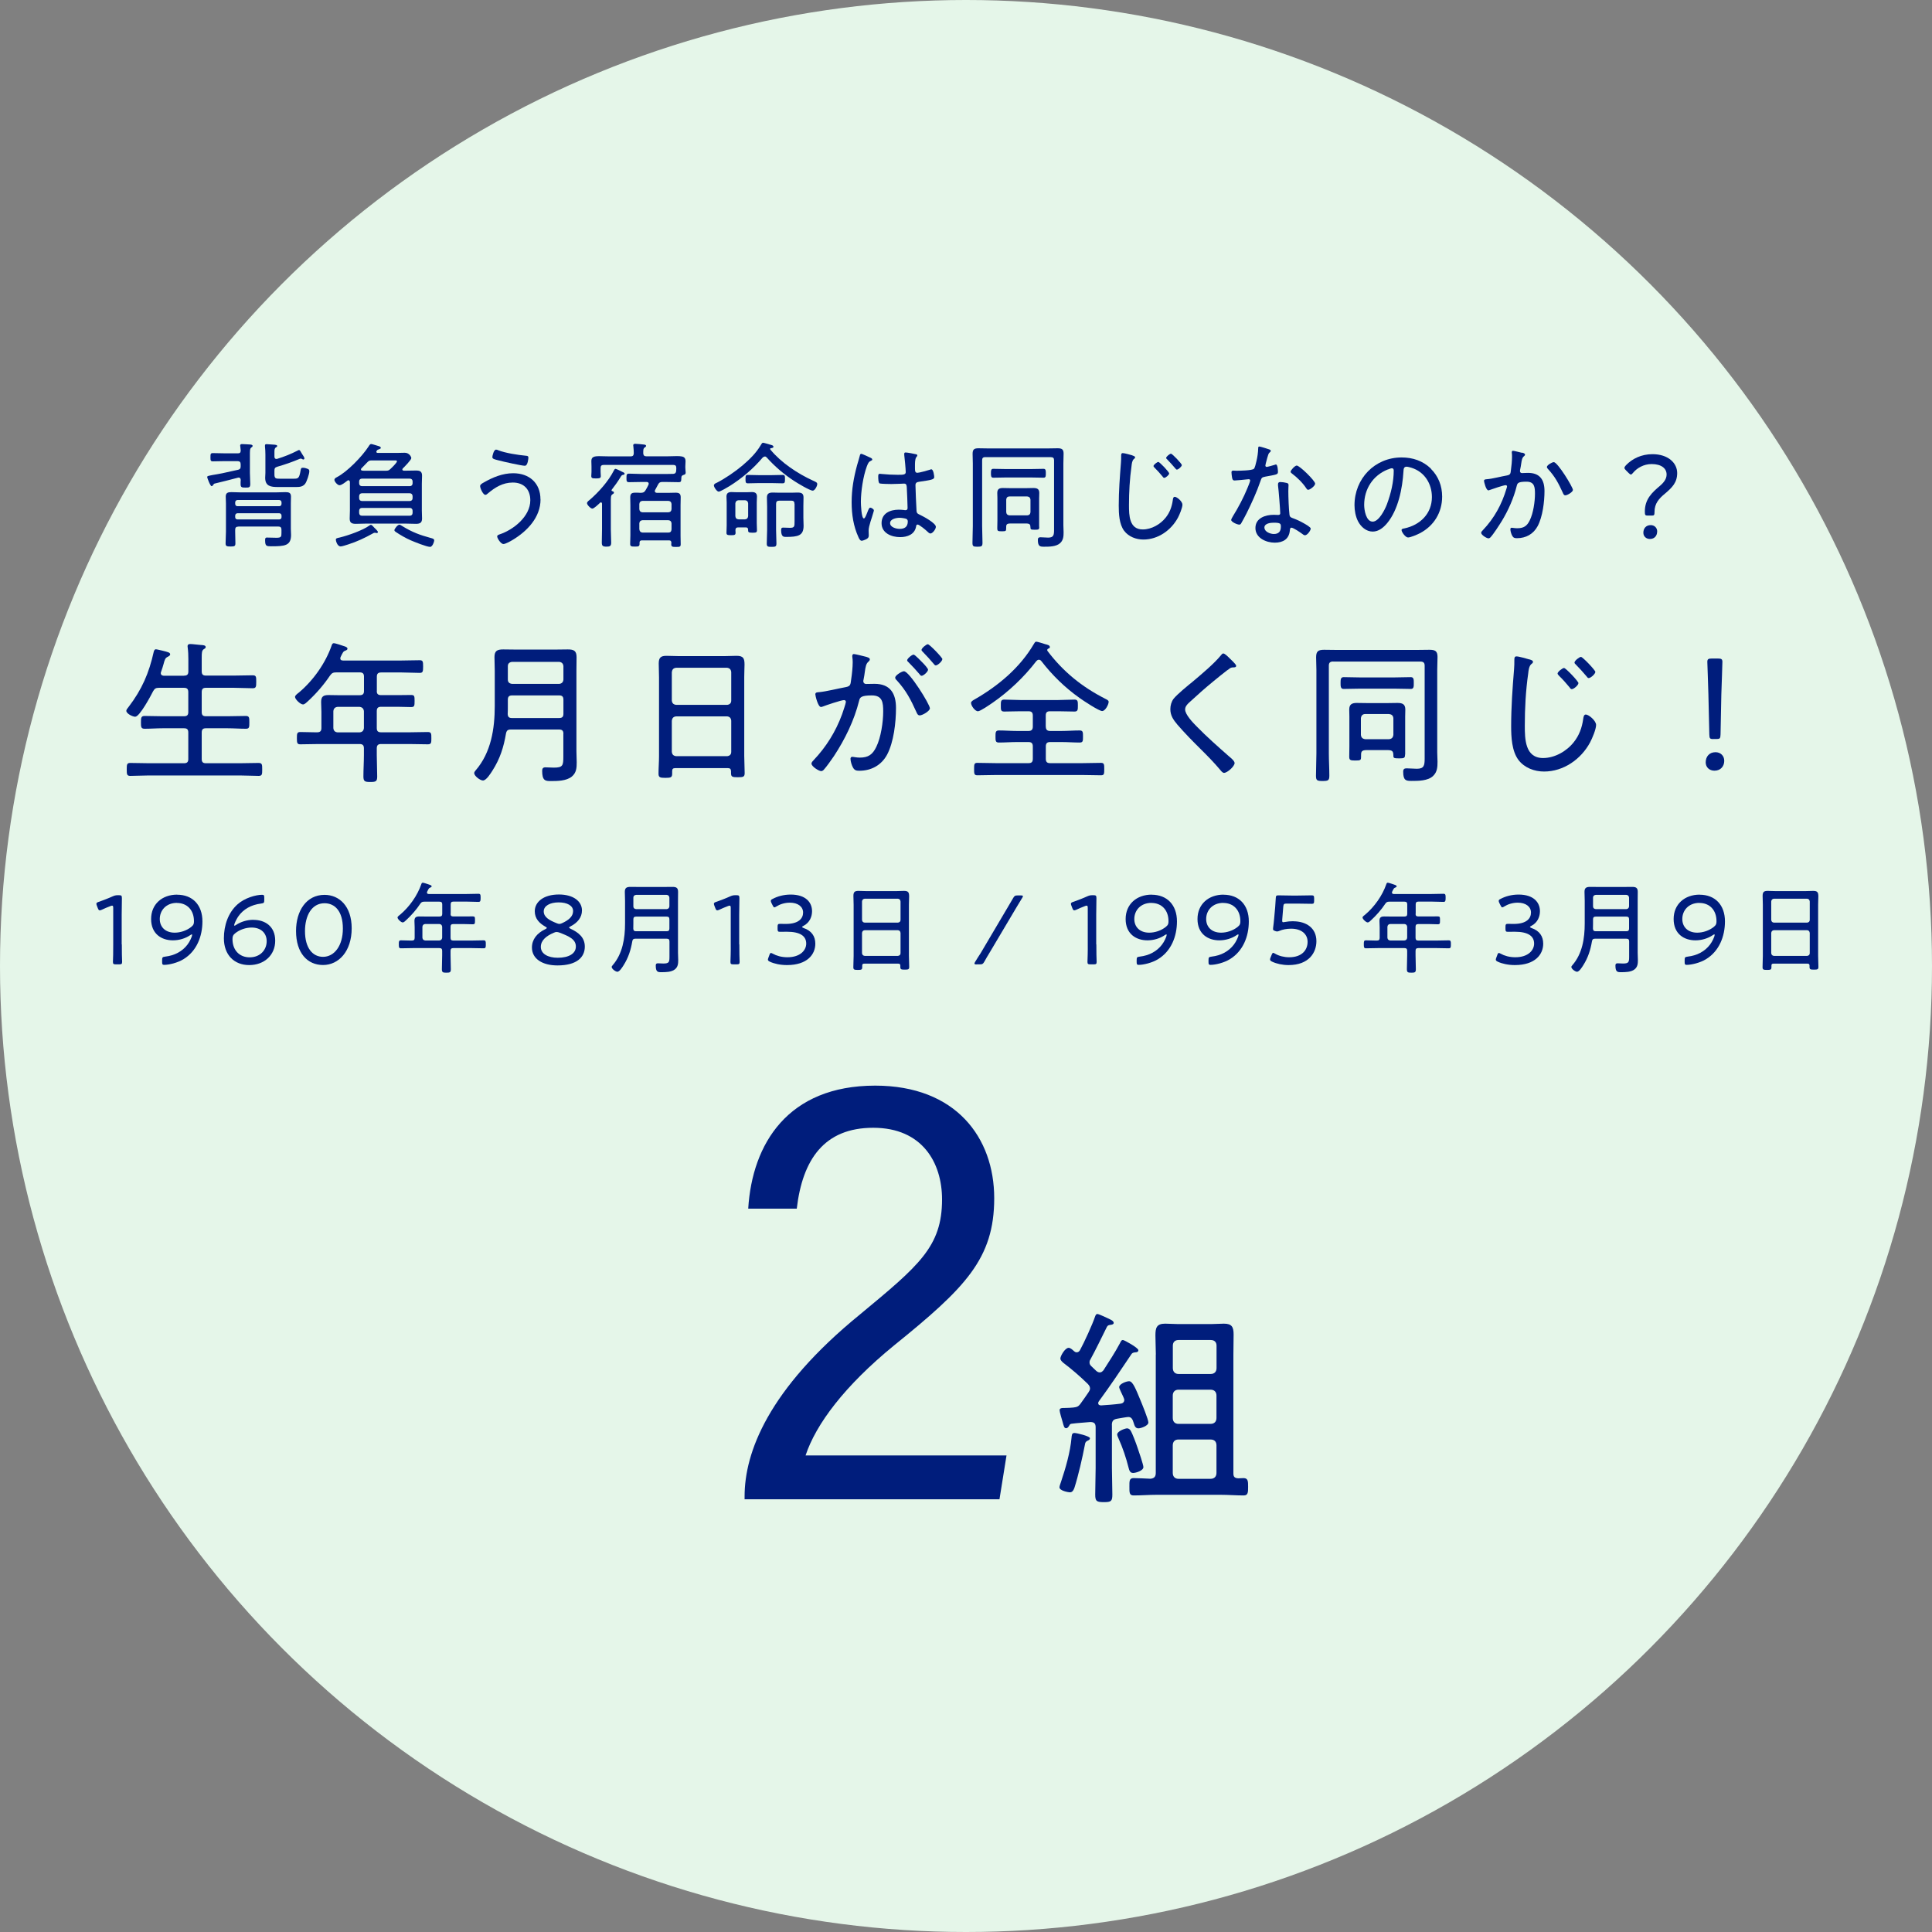 <?xml version="1.0" encoding="UTF-8"?>
<svg id="_レイヤー_1" data-name="レイヤー 1" xmlns="http://www.w3.org/2000/svg" viewBox="0 0 271.82 271.82">
  <rect x="0" y="0" width="271.82" height="271.82" fill="#808080" stroke="none"/>
  <defs>
    <style>
      .cls-1 {
        fill: #001d7c;
      }

      .cls-2 {
        fill: #e5f6e9;
      }
    </style>
  </defs>
  <circle class="cls-2" cx="135.91" cy="135.91" r="135.91"/>
  <g>
    <path class="cls-1" d="m29.99,68.19c-.05.1-.08.21-.21.21-.21,0-.63-1.18-.63-1.28,0-.16.15-.16.76-.29.26-.05,1-.16,1.34-.24.76-.16,1.51-.34,2.27-.5.26-.08.34-.19.34-.47v-.29c0-.31-.13-.45-.45-.45h-1.81c-.55,0-1.1.03-1.65.03-.32,0-.34-.13-.34-.58s.02-.58.34-.58c.55,0,1.1.03,1.65.03h1.88c.26,0,.36-.08.39-.37-.02-.19-.03-.37-.06-.57,0-.05-.02-.1-.02-.15,0-.18.13-.21.28-.21.21,0,.91.05,1.13.06.13.02.34.03.34.2,0,.11-.08.15-.19.23-.21.16-.19.44-.19,1.3v2.25c0,.52.05,1.04.05,1.56s-.16.52-.68.52-.68-.03-.68-.5c0-.2,0-.39.02-.57-.02-.19-.08-.34-.29-.34-.05,0-.08.02-.11.02-1.1.29-2.2.57-3.29.83-.1.03-.13.1-.16.18Zm3.55,5.9c-.32,0-.45.13-.45.45v.28c0,.54.03,1.09.03,1.62,0,.39-.11.45-.68.45s-.7-.06-.7-.45c0-.54.05-1.09.05-1.62v-3.99c0-.32-.03-.63-.03-.96,0-.55.32-.63.81-.63.37,0,.76.03,1.13.03h5.28c.39,0,.78-.03,1.17-.03.49,0,.79.08.79.63,0,.31-.02.62-.02.92v3.61c0,.28.03.57.03.86,0,1.54-.92,1.6-2.82,1.6-.63,0-.83-.03-.83-.84,0-.24.02-.39.24-.39.28,0,.92.03,1.36.03.67,0,.7-.16.7-.68v-.45c0-.32-.13-.45-.44-.45h-5.64Zm5.75-2.87c.19,0,.32-.14.32-.34v-.19c0-.19-.13-.34-.32-.34h-5.88c-.19,0-.32.15-.32.34v.19c0,.2.13.34.32.34h5.88Zm-5.88.99c-.19,0-.32.15-.32.34v.21c0,.19.13.32.32.32h5.88c.19,0,.32-.13.32-.32v-.21c0-.2-.13-.34-.32-.34h-5.88Zm8.65-8.9c.13,0,.23.19.37.44l.16.26c.08.11.24.34.24.49,0,.08-.08.15-.15.15s-.11-.03-.16-.06c-.07-.03-.13-.07-.21-.07-.05,0-.08.02-.13.03-1.12.47-2.01.78-3.18,1.12-.31.1-.39.23-.39.55v.55c0,.57.24.58.75.58h1.96c.62,0,.78-.03.97-1.15.05-.28.07-.39.32-.39.23,0,.49.07.7.16.16.08.21.15.21.34,0,.37-.36,1.47-.6,1.77-.36.44-.84.44-1.38.44h-2.43c-1,0-1.8-.1-1.8-1.31,0-.21.03-.44.03-.67v-2.59c0-.36-.02-.78-.06-1.12v-.16c0-.15.1-.18.23-.18.19,0,.94.07,1.17.08.11.02.32.03.32.18,0,.1-.1.15-.18.2-.19.11-.21.34-.21.65v.63c0,.18.06.34.28.34.05,0,.1,0,.13-.02,1-.31,1.88-.66,2.8-1.13.07-.03.16-.1.23-.1Z"/>
    <path class="cls-1" d="m56.61,66.06c0,.15.18.16.21.16h.39c.44,0,.88-.02,1.31-.02.55,0,.86.11.86.73,0,.37-.03.75-.03,1.12v3.78c0,.37.03.74.03,1.12,0,.6-.29.75-.86.75-.44,0-.88-.03-1.31-.03h-5.85c-.42,0-.86.03-1.3.03-.55,0-.86-.13-.86-.73,0-.39.03-.76.03-1.13v-4.04s-.03-.23-.21-.23c-.07,0-.11.03-.16.07-.26.19-.78.63-1.1.63-.26,0-.71-.5-.71-.76,0-.16.15-.28.34-.37,1.47-.76,3.56-2.92,4.47-4.33.11-.18.21-.34.36-.34s.84.24,1.04.29c.11.03.32.1.32.26,0,.1-.16.15-.24.18-.21.08-.23.06-.36.26-.03.05-.03.06-.03.11,0,.11.1.15.19.15h2.87c.31,0,.63-.02.94-.02.65,0,.92.6.92.75,0,.26-.97,1.23-1.2,1.46-.05.05-.06.1-.06.16Zm-3.63,8.93s-.1,0-.13-.02c-.05,0-.08-.02-.11-.02-.1,0-.2.05-.28.1-1.1.62-2.27,1.17-3.48,1.55-.23.07-.84.28-1.05.28-.5,0-.68-.83-.68-.94,0-.21.15-.23.57-.32,1.17-.29,3.22-1,4.18-1.7.05-.03.11-.08.18-.08.15,0,.32.24.47.39.11.1.52.49.52.62,0,.1-.08.15-.18.15Zm5.07-7.26c0-.24-.16-.39-.39-.39h-6.74c-.23,0-.39.15-.39.39v.28c0,.23.16.39.39.39h6.74c.23,0,.39-.16.39-.39v-.28Zm-7.13,1.67c-.23,0-.39.16-.39.41v.29c0,.23.16.39.39.39h6.74c.23,0,.39-.16.39-.39v-.29c0-.24-.16-.41-.39-.41h-6.74Zm0,2.06c-.23,0-.39.16-.39.39v.32c0,.24.16.39.39.39h6.74c.23,0,.39-.15.39-.39v-.32c0-.23-.16-.39-.39-.39h-6.74Zm-.13-5.41c0,.11.08.16.18.16.13.02.26.02.39.02h2.92c.29,0,.42-.03.63-.23.18-.16.94-.89.94-1.09,0-.13-.13-.13-.21-.13h-3.34c-.31,0-.39.03-.62.26-.28.29-.55.58-.83.86-.05.05-.07.1-.07.15Zm9.71,10.89c-.47,0-2.2-.7-2.71-.92-.73-.32-1.44-.73-2.11-1.18-.1-.07-.19-.13-.19-.26,0-.15.44-.76.71-.76.1,0,.28.13.37.18,1.43.88,2.46,1.26,4.07,1.7.19.05.45.1.45.34,0,.18-.24.91-.6.91Z"/>
    <path class="cls-1" d="m76.05,70.27c0,2.51-1.88,4.47-3.92,5.69-.26.16-1,.58-1.3.58-.37,0-.88-.81-.88-1.07,0-.16.19-.23.32-.28,1.98-.65,4.34-2.54,4.34-4.8,0-1.54-.92-2.5-2.46-2.5-1.41,0-2.51.68-3.53,1.55-.08.08-.21.18-.34.18-.31,0-.73-.92-.73-1.23,0-.24.31-.39.5-.5,1.26-.73,2.67-1.31,4.15-1.31,2.27,0,3.84,1.38,3.84,3.68Zm-6-6.94c1.07.42,2.8.68,3.95.79.23.02.34.05.34.26,0,.1-.07,1.15-.5,1.15s-3.13-.6-3.66-.75c-.6-.15-.91-.21-.91-.47,0-.15.19-1.05.52-1.05.08,0,.18.03.26.06Z"/>
    <path class="cls-1" d="m86.04,68.98c0,.08.06.11.13.13.1.03.21.08.21.19,0,.13-.11.18-.23.26-.23.15-.21.41-.21,1.46v3.44c0,.63.05,1.25.05,1.88,0,.49-.18.57-.66.57-.52,0-.66-.11-.66-.57,0-.63.03-1.26.03-1.88v-3.57c0-.1-.03-.21-.16-.21-.05,0-.1.03-.13.07-.19.18-.84.81-1.07.81-.24,0-.75-.53-.75-.76,0-.18.21-.34.34-.44,1.26-1.07,2.69-2.67,3.44-4.17.05-.08.11-.23.23-.23.1,0,.86.37,1,.45.1.03.28.13.28.24,0,.1-.11.15-.21.16-.16.03-.21.05-.37.32-.37.62-.78,1.18-1.22,1.75-.02.02-.03.05-.03.08Zm9.09-2.72c0-.08.02-.24.02-.31v-.1c0-.31-.11-.44-.44-.44h-9.76c-.32,0-.45.13-.45.44v.54c0,.16.03.42.03.6,0,.31-.23.32-.68.32-.49,0-.66-.02-.66-.34,0-.19.03-.39.03-.58v-.75c0-.29-.02-.58-.02-.78,0-.58.39-.68,1.13-.68.39,0,.88.03,1.44.03h2.96c.29,0,.42-.11.44-.44,0-.32-.03-.65-.06-.96,0-.05-.02-.11-.02-.16,0-.18.15-.21.29-.21.23,0,1.02.08,1.26.11.11.02.26.05.26.18,0,.11-.08.15-.21.24-.19.13-.19.32-.19.83.03.29.16.4.45.4h2.93c.5,0,.96-.03,1.34-.03.55,0,.96.05,1.1.26.1.11.13.29.13.5s-.03.44-.03.7v.16c0,.28.05.55.05.68,0,.16-.05.28-.21.32-.28.08-.4.16-.4.45-.02.42,0,.6-.36.6-.62,0-1.23-.03-1.85-.03h-.45c-.34,0-.47.08-.63.39-.13.24-.26.5-.41.76-.02.05-.03.08-.03.15,0,.16.13.21.28.23h1.69c.32,0,.65-.02.97-.02.49,0,.7.15.7.65,0,.37-.02.75-.02,1.1v4.31c0,.39.02.79.02,1.18s-.15.39-.66.39c-.45,0-.67,0-.67-.37,0-.08.02-.16.02-.24-.02-.21-.11-.31-.32-.31h-3.84c-.21,0-.32.1-.32.31v.19c0,.37-.21.37-.66.37-.5,0-.66-.02-.66-.39,0-.41.03-.79.03-1.18v-4.26c0-.36-.02-.71-.02-1.09,0-.49.18-.66.67-.66.28,0,.55,0,.81.02.34-.02.49-.06.67-.36.16-.26.29-.52.42-.78.02-.05.03-.1.03-.15,0-.18-.15-.23-.29-.24h-.65c-.6,0-1.22.03-1.83.03-.36,0-.36-.18-.36-.58,0-.44,0-.62.36-.62.62,0,1.23.05,1.83.05h3.35c.36,0,.71-.02,1.05-.02.29-.03.37-.16.41-.44Zm-1.1,5.82c.29-.03.42-.16.45-.44v-.73c-.03-.28-.16-.41-.44-.44h-3.65c-.28.03-.41.16-.44.44v.73c.03.28.16.41.44.44h3.63Zm-4.07,2.41c.03.28.16.41.44.44h3.63c.29,0,.42-.14.45-.44v-.86c-.03-.28-.16-.41-.44-.44h-3.65c-.28.03-.41.16-.44.44v.86Z"/>
    <path class="cls-1" d="m107.57,64.25c-.11,0-.21.06-.28.14-1.33,1.57-2.92,2.92-4.65,4-.29.18-1.31.78-1.52.78-.26,0-.68-.63-.68-.88,0-.2.26-.31.41-.37,1.18-.6,2.59-1.57,3.61-2.43.99-.84,1.9-1.73,2.56-2.84.13-.21.19-.36.34-.36.1,0,.79.21.96.26.23.06.5.11.5.32,0,.11-.13.16-.37.19-.05,0-.1.05-.1.11,0,.03.03.06.05.1,1.51,1.83,3.82,3.36,5.96,4.34.41.19.62.26.62.5,0,.28-.34.92-.63.92-.41,0-2.14-1.05-2.54-1.31-1.46-.94-2.79-2.07-3.95-3.37-.08-.08-.16-.13-.28-.13Zm-2.64,9.95h-1.07c-.26,0-.37.1-.39.37,0,.13.02.24.02.37,0,.31-.11.36-.63.36s-.65-.05-.65-.34c0-.34.03-.68.03-1.04v-3.22c0-.28-.03-.57-.03-.84,0-.47.26-.63.7-.63.21,0,.41.02.62.02h1.65c.21,0,.41-.02.62-.02.42,0,.7.15.7.62,0,.29-.03.58-.03.86v2.88c0,.28.03.78.03,1.02,0,.28-.11.34-.6.34-.63,0-.65-.08-.65-.44,0-.21-.1-.31-.31-.31Zm-.11-1.13c.28-.03.41-.18.44-.45v-1.8c-.03-.28-.16-.41-.44-.44h-.91c-.28.03-.41.16-.45.44v1.8c.03.29.16.42.45.45h.91Zm1.86-5.1c-.49,0-.99.03-1.47.03-.34,0-.32-.24-.32-.58,0-.37-.02-.6.32-.6.49,0,.99.03,1.47.03h1.96c.49,0,.97-.03,1.46-.03.36,0,.34.21.34.6,0,.34.02.58-.32.58-.5,0-.99-.03-1.47-.03h-1.96Zm5.1,2.92c0-.31-.13-.45-.44-.45h-1.7c-.32,0-.45.15-.45.45v3.65c0,.65.05,1.28.05,1.91,0,.45-.13.49-.68.49-.52,0-.68-.03-.68-.45,0-.65.05-1.3.05-1.94v-3.27c0-.44-.03-.86-.03-1.28,0-.58.32-.7.84-.7.29,0,.57.02.86.02h1.77c.28,0,.57-.02.84-.02.52,0,.84.1.84.68,0,.41-.02.81-.02,1.2v1.69c0,.37.03.73.03,1.1,0,1.39-.76,1.57-2.48,1.57-.28,0-.68.03-.68-.94,0-.26.05-.37.28-.37s.62.03.96.03c.65,0,.65-.19.65-.92v-2.43Z"/>
    <path class="cls-1" d="m122.44,64.38c.1.05.28.13.28.26,0,.1-.05.13-.13.16-.34.16-.42.26-.63.81-.52,1.39-.84,3.53-.84,5.01,0,.32.07,2.32.42,2.32.13,0,.24-.24.44-.73.08-.19.26-.79.45-.79.16,0,.52.21.52.39,0,.08-.06.24-.08.31-.18.7-.66,1.86-.66,2.54,0,.23.02.45.02.67,0,.36-.21.47-.5.6-.13.05-.36.15-.5.15-.23,0-.37-.32-.45-.5-.71-1.54-.96-3.22-.96-4.91,0-1.83.29-3.45.76-5.2.13-.46.28-.91.39-1.36.02-.11.07-.26.2-.26.15,0,1.08.45,1.3.55Zm6.47-.47c.08.03.15.07.15.16s-.08.18-.15.26c-.19.28-.18.88-.18,1.22v.37c0,.36.03.6.34.6.28,0,1.39-.32,1.72-.42.05-.03.18-.07.24-.07.31,0,.41.96.41,1.1,0,.34-.47.41-2.11.65-.29.05-.53.1-.53.49,0,.42.11,3.06.15,3.58.02.4.21.45.52.6.45.21,2.2,1.15,2.2,1.67,0,.34-.47.94-.76.94-.16,0-.32-.16-.42-.26-.21-.21-1.15-1-1.39-1-.16,0-.19.13-.21.26-.19,1.13-1.22,1.51-2.25,1.51-1.2,0-2.61-.55-2.61-1.96s1.23-1.9,2.41-1.9c.26,0,.52.02.78.05.05.02.11.02.16.02.23,0,.31-.11.31-.32,0-.55-.08-2.24-.11-2.84-.02-.18.02-.58-.37-.58-.08,0-1.18.06-1.8.06-.32,0-1.39-.02-1.64-.08-.21-.06-.21-.78-.21-.99s.02-.37.23-.37c.08,0,.24.02.32.03.7.07,1.44.11,2.14.11s1.18.03,1.18-.37-.15-1.99-.21-2.43v-.15c0-.13.06-.19.19-.19.24,0,1.25.19,1.51.26Zm-1.39,9.09c-.23-.08-.7-.15-.96-.15-.44,0-1.33.16-1.33.75s.88.81,1.34.81c.71,0,1.15-.29,1.15-1.05,0-.16-.07-.29-.21-.36Z"/>
    <path class="cls-1" d="m138.63,64.31c-.32,0-.45.13-.45.44v9.25c0,.78.05,1.56.05,2.35,0,.5-.11.57-.7.57s-.71-.05-.71-.55c0-.79.05-1.59.05-2.37v-8.8c0-.45-.03-.89-.03-1.34,0-.63.21-.79.84-.79.44,0,.86.02,1.28.02h8.56c.42,0,.84-.02,1.26-.02.58,0,.86.11.86.75,0,.47-.03.92-.03,1.38v8.7c0,.34.03.67.03.99,0,.57-.03,1.08-.47,1.51-.55.52-1.56.52-2.27.52-.57,0-.88-.03-.88-.97,0-.26.11-.36.36-.36.36,0,.73.05,1.09.05.76,0,.83-.36.83-1.09v-9.79c0-.31-.13-.44-.45-.44h-9.2Zm2.84,2.87c-.58,0-1.17.03-1.73.03-.32,0-.32-.29-.32-.62,0-.36,0-.63.32-.63.57,0,1.15.03,1.73.03h3.63c.58,0,1.15-.03,1.73-.03.32,0,.31.29.31.63s.02.62-.31.62c-.58,0-1.15-.03-1.73-.03h-3.63Zm4.75,6.95c0,.36-.08.4-.62.4-.58,0-.62-.05-.62-.31-.02-.41-.05-.57-.65-.57h-2.14c-.65,0-.63.2-.63.71,0,.36-.05.39-.65.39-.52,0-.6-.06-.6-.42,0-.37.02-.73.02-1.09v-3.13c0-.26-.02-.5-.02-.75,0-.55.28-.7.79-.7.36,0,.73.02,1.1.02h2.12c.36,0,.71-.02,1.07-.02.52,0,.83.13.83.7,0,.24-.02.49-.02.75v4Zm-1.69-1.62c.28-.03.42-.16.45-.45v-1.77c-.03-.28-.18-.41-.45-.44h-2.51c-.28,0-.42.16-.45.44v1.77c.03.29.18.42.45.45h2.51Z"/>
    <path class="cls-1" d="m159.33,64.09c.15.05.37.1.37.26,0,.11-.08.16-.18.24-.24.21-.29.68-.32.97-.26,1.83-.36,3.68-.36,5.53,0,1.39.03,3.4,1.93,3.4,1.23,0,2.48-.71,3.24-1.67.57-.71.86-1.52.99-2.42.03-.23.06-.5.28-.5.31,0,1.08.65,1.08,1.1s-.42,1.44-.63,1.83c-.96,1.78-2.8,3.08-4.86,3.08-1.02,0-2.07-.39-2.71-1.23-.7-.94-.76-2.41-.76-3.55,0-2.01.15-4.02.31-6.03.03-.32.03-.63.03-.96,0-.23.02-.39.23-.39.26,0,1.07.24,1.36.32Zm5.17,2.51c0,.21-.49.63-.7.63-.1,0-.18-.1-.23-.18-.36-.44-.73-.86-1.13-1.25-.05-.06-.15-.15-.15-.23,0-.18.52-.58.68-.58.18,0,1.52,1.41,1.52,1.61Zm1.78-1.18c0,.21-.49.65-.7.65-.1,0-.16-.1-.23-.18-.36-.42-.73-.84-1.13-1.25-.05-.05-.15-.13-.15-.21,0-.19.52-.6.68-.6.18,0,1.52,1.41,1.52,1.59Z"/>
    <path class="cls-1" d="m178.6,63.24c.08.03.19.08.19.2,0,.1-.1.16-.23.29-.15.13-.4,1.22-.47,1.46-.02.08-.06.26-.06.31,0,.11.08.19.19.19s.97-.24,1.12-.29c.06-.02.11-.05.18-.05.24,0,.28.86.28,1.05,0,.37-.2.37-1.78.66-.53.1-.52.18-.7.68-.5,1.47-1.23,3.06-1.93,4.47-.24.47-.49.94-.76,1.41-.06.11-.13.19-.28.19-.28,0-1.13-.37-1.13-.66,0-.13.2-.42.26-.55.73-1.17,1.49-2.61,2.01-3.89.1-.23.4-.97.4-1.1,0-.1-.06-.19-.19-.19-.1,0-.23.02-.32.03-.26.03-1.46.15-1.67.15-.26,0-.32-.15-.37-.42-.03-.15-.08-.58-.08-.73,0-.19.1-.24.28-.24.13,0,.26.02.37.02.44,0,2.27-.02,2.51-.28.15-.16.26-.7.34-1.02.15-.6.24-1.23.26-1.85,0-.11,0-.26.15-.26.16,0,1.21.34,1.44.42Zm2.41,4.7c.15.03.28.11.28.28,0,.07-.03.55-.03.88,0,.86.06,2.46.16,3.31.03.29.15.37.41.47.65.24,1.04.42,1.64.76.19.11.94.52.94.73,0,.26-.47.94-.81.94-.15,0-.29-.13-.4-.21-.26-.19-1.22-.86-1.52-.86-.18,0-.19.26-.21.41-.11,1.21-.97,1.7-2.12,1.7-1.21,0-2.72-.66-2.72-2.06s1.39-1.86,2.58-1.86c.19,0,.41.02.6.02.16,0,.31-.03.31-.23,0-.47-.23-3.37-.31-3.91v-.2c0-.21.13-.29.32-.29.26,0,.66.06.91.13Zm-3.11,6.3c0,.58.83.89,1.31.89.7,0,1-.36,1-1.04,0-.4-.05-.55-.99-.55-.45,0-1.33.08-1.33.7Zm7.13-6.19c0,.32-.73.86-.97.86-.15,0-.21-.11-.29-.23-.47-.73-1.28-1.52-1.98-2.04-.1-.07-.21-.16-.21-.28,0-.19.6-.86.86-.86.41,0,2.59,2.14,2.59,2.54Z"/>
    <path class="cls-1" d="m201.31,65.95c1.07,1.07,1.59,2.41,1.59,3.92,0,2.22-1.15,4.12-3.13,5.15-.34.18-1.31.6-1.67.6s-.91-.76-.91-1.05c0-.18.26-.2.41-.23,2.2-.47,3.86-2.07,3.86-4.41,0-1.88-1.04-3.55-2.88-4.12-.15-.05-.54-.15-.68-.15-.42,0-.42.36-.44.66-.15,2.4-.73,5.4-2.3,7.29-.5.6-1.18,1.18-2.03,1.18-.92,0-1.67-.68-2.07-1.46-.34-.67-.49-1.52-.49-2.25,0-3.74,2.85-6.72,6.63-6.72,1.56,0,2.98.47,4.12,1.57Zm-6.06.1c-2.09.84-3.32,2.75-3.32,4.99,0,.71.26,2.35,1.2,2.35.88,0,1.72-1.7,1.99-2.41.58-1.56.97-3.19.97-4.78,0-.18-.08-.32-.26-.32-.15,0-.45.13-.58.18Z"/>
    <path class="cls-1" d="m214.14,63.68c.13.03.42.1.42.28,0,.1-.06.16-.15.23-.26.21-.31.53-.39,1.07-.03.24-.08.5-.15.83,0,.05-.02.13-.02.18,0,.18.11.29.29.29.11,0,.53-.03.84-.03,1.67,0,2.32.97,2.32,2.56,0,1.49-.26,3.61-.96,4.93-.6,1.12-1.65,1.7-2.92,1.7-.32,0-.5-.05-.66-.34-.13-.23-.26-.65-.26-.92,0-.11.05-.21.18-.21.15,0,.42.07.78.07.92,0,1.38-.31,1.77-1.12.49-.99.73-2.62.73-3.73,0-.91-.06-1.7-1.18-1.7-1.18,0-1.28.19-1.38.57-.41,1.69-1.2,3.48-2.11,4.97-.36.58-1.15,1.82-1.6,2.3-.08.07-.16.13-.28.13-.24,0-1.02-.47-1.02-.78,0-.13.13-.26.23-.36,1.62-1.7,2.67-3.63,3.34-5.88.02-.08.07-.19.07-.28,0-.1-.08-.18-.19-.18-.29,0-1.91.55-2.25.68-.05.02-.13.05-.18.05-.34,0-.62-1.2-.62-1.34,0-.23.28-.21.42-.23.79-.06,1.99-.39,2.82-.53.52-.1.49-.32.55-.79.08-.52.15-1.3.15-1.83,0-.2,0-.39-.03-.58v-.08c0-.1.05-.19.16-.19.15,0,1.07.24,1.28.29Zm7.16,5.25c0,.29-.78.76-1.07.76-.19,0-.28-.18-.34-.34-.63-1.36-1.07-2.25-2.12-3.39-.06-.06-.13-.16-.13-.26,0-.26.73-.68.97-.68.54,0,2.69,3.52,2.69,3.91Z"/>
    <path class="cls-1" d="m231.81,72.54c-.34,0-.39-.08-.39-.58,0-1.72,1-2.66,2.12-3.6.57-.49.94-.99.94-1.6,0-.84-.71-1.47-2.11-1.47-1.12,0-2.06.57-2.59,1.21-.15.18-.23.26-.32.26s-.2-.08-.34-.23l-.34-.34c-.15-.14-.23-.26-.23-.36,0-.11.08-.23.21-.37.88-.92,2.17-1.56,3.73-1.56,2.22,0,3.48,1.25,3.48,2.66,0,1.33-.71,2.04-1.73,2.9-.81.67-1.46,1.36-1.46,2.56,0,.44-.05.52-.37.52h-.6Zm1.34,2.25c0,.55-.34,1.04-1.02,1.04-.52,0-.92-.36-.92-.88,0-.6.37-1.07,1.04-1.07.5,0,.91.36.91.91Z"/>
    <path class="cls-1" d="m25.9,95.06c.43,0,.6-.17.6-.6v-1.73c0-.56-.02-1.1-.09-1.6,0-.06-.02-.13-.02-.2,0-.26.17-.32.39-.32.32,0,1.06.11,1.43.13.3.02.73.02.73.3,0,.15-.11.19-.3.32-.24.17-.26.5-.26,1.15v1.94c0,.43.17.6.58.6h4c.86,0,1.73-.04,2.59-.04.5,0,.5.22.5.91s-.02.91-.5.91c-.86,0-1.73-.06-2.59-.06h-4c-.41,0-.58.17-.58.61v2.81c0,.41.17.58.58.58h3.09c.84,0,1.69-.04,2.53-.04.5,0,.5.24.5.91s0,.89-.5.89c-.84,0-1.69-.07-2.53-.07h-3.09c-.41,0-.58.17-.58.6v3.74c0,.41.17.58.58.58h4.8c.89,0,1.75-.04,2.61-.04.52,0,.52.24.52.91s0,.91-.5.91c-.89,0-1.75-.06-2.64-.06h-12.81c-.86,0-1.73.06-2.61.06-.48,0-.5-.22-.5-.91s.02-.91.5-.91c.89,0,1.75.04,2.61.04h4.95c.43,0,.6-.17.6-.58v-3.74c0-.43-.17-.6-.6-.6h-3.03c-.82,0-1.66.07-2.51.07-.52,0-.52-.28-.52-.89s0-.91.52-.91c.84,0,1.68.04,2.51.04h3.03c.43,0,.6-.17.6-.58v-2.81c0-.43-.17-.61-.6-.61h-3.54c-.43,0-.6.11-.82.5-.3.6-1.88,3.57-2.51,3.57-.35,0-1.25-.43-1.25-.84,0-.17.22-.41.32-.54,1.88-2.46,2.87-4.75,3.54-7.76.04-.15.11-.35.3-.35.13,0,.73.15.91.19.76.19,1.1.26,1.1.52,0,.19-.22.28-.35.35-.35.17-.41.39-.58,1.02-.09.28-.17.63-.35,1.1-.02.06-.04.11-.04.17,0,.35.35.37.43.37h2.83Z"/>
    <path class="cls-1" d="m53.01,97.22c0,.41.17.58.61.58h2.33c.63,0,1.25-.02,1.88-.02.48,0,.5.15.5.84s-.02.86-.5.86c-.63,0-1.25-.04-1.88-.04h-2.33c-.43,0-.61.17-.61.61v2.38c0,.43.17.6.61.6h3.95c.89,0,1.75-.04,2.62-.04.5,0,.5.24.5.87s0,.86-.5.86c-.87,0-1.73-.04-2.62-.04h-3.95c-.43,0-.61.17-.61.61v.95c0,.99.06,2.01.06,3.02,0,.69-.22.76-.97.76s-.97-.07-.97-.78c0-1.02.07-2.01.07-3v-.95c0-.43-.17-.61-.61-.61h-5.73c-.86,0-1.75.04-2.61.04-.45,0-.48-.22-.48-.86s.02-.87.48-.87c.69,0,1.4.04,2.1.04h.26c.43,0,.61-.17.61-.6v-2.29c0-.45-.04-.91-.04-1.36,0-.78.3-.99,1.06-.99.45,0,.91.02,1.36.02h3c.43,0,.61-.17.61-.58v-2.03c0-.43-.17-.6-.61-.6h-3.28c-.45,0-.63.09-.89.45-.89,1.32-1.94,2.53-3.11,3.61-.17.15-.45.45-.69.45-.37,0-1.12-.73-1.12-1.06,0-.22.37-.48.54-.61,2.03-1.71,3.76-4.15,4.62-6.65.04-.15.13-.3.3-.3.19,0,1.15.32,1.4.41.15.04.52.15.52.37,0,.15-.17.22-.28.26-.28.11-.3.15-.52.56l-.17.35c-.02.07-.04.11-.04.19,0,.24.19.3.39.3h8.23c.84,0,1.69-.04,2.55-.04.45,0,.48.19.48.89s-.04.89-.48.89c-.84,0-1.71-.06-2.55-.06h-2.87c-.43,0-.61.17-.61.6v2.03Zm-5.51,2.23c-.37.04-.56.24-.6.61v2.38c.04.39.24.56.6.6h3.09c.37-.04.56-.21.61-.6v-2.38c-.04-.37-.24-.56-.61-.61h-3.09Z"/>
    <path class="cls-1" d="m79.27,103.25c0-.43-.17-.61-.6-.61h-6.81c-.41,0-.58.13-.67.56-.32,1.9-.84,3.56-1.9,5.21-.24.37-.86,1.4-1.34,1.4-.39,0-1.23-.63-1.23-1.04,0-.15.09-.24.19-.37,2.18-2.51,2.7-5.86,2.7-9.08v-4.93c0-.65-.04-1.3-.04-1.94,0-.89.39-1.08,1.23-1.08.6,0,1.19.02,1.79.02h5.51c.6,0,1.19-.02,1.79-.02.82,0,1.23.17,1.23,1.08,0,.65-.02,1.3-.02,1.94v11.28c0,.52.04,1.06.04,1.58,0,.78-.04,1.47-.69,2.01-.78.63-2.05.63-3,.63-.73,0-1.17-.06-1.17-1.45,0-.32.13-.48.45-.48.39,0,.8.04,1.19.04,1.27,0,1.34-.3,1.34-1.56v-3.22Zm-7.26-2.23h6.66c.43,0,.6-.17.6-.6v-1.97c0-.43-.17-.61-.6-.61h-6.61c-.43,0-.61.17-.61.61v.89c0,.37,0,.74-.02,1.12.02.39.17.56.58.56Zm6.66-4.8c.37-.04.56-.24.6-.6v-1.9c-.04-.37-.24-.56-.6-.6h-6.61c-.39.04-.61.24-.61.6v1.9c0,.37.22.56.61.6h6.61Z"/>
    <path class="cls-1" d="m102.84,108.48c0-.3-.15-.41-.43-.41h-7.41c-.3,0-.43.11-.43.41v.35c0,.54-.17.61-.95.61s-.97-.07-.97-.61c0-.8.07-1.62.07-2.42v-11.11c0-.65-.04-1.3-.04-1.95,0-.82.28-1.08,1.08-1.08.58,0,1.14.04,1.71.04h6.5c.56,0,1.12-.04,1.66-.04.95,0,1.12.35,1.12,1.23,0,.45-.04,1.04-.04,1.79v11.04c0,.82.06,1.64.06,2.44,0,.54-.22.58-.97.58s-.95-.04-.95-.58v-.3Zm-.54-9.31c.37-.04.58-.24.58-.61v-4c-.04-.37-.22-.56-.58-.61h-7.17c-.39.04-.56.24-.61.61v4c.04.37.22.56.61.61h7.17Zm-7.78,6.61c.04.37.22.56.61.61h7.17c.37-.04.58-.24.58-.61v-4.39c-.04-.37-.22-.56-.58-.6h-7.17c-.39.04-.56.24-.61.6v4.39Z"/>
    <path class="cls-1" d="m121.84,92.4c.17.07.54.13.54.37,0,.13-.09.22-.17.3-.37.3-.43.73-.54,1.49-.04.3-.09.65-.17,1.04-.02.06-.04.17-.04.24,0,.24.17.39.39.39.15,0,.78-.02,1.19-.02,2.2,0,3.02,1.34,3.02,3.39s-.32,4.82-1.25,6.57c-.8,1.49-2.23,2.27-3.91,2.27-.43,0-.67-.06-.89-.45-.17-.3-.35-.86-.35-1.23,0-.15.07-.28.24-.28.19,0,.58.11,1.06.11,1.21,0,1.81-.43,2.33-1.51.65-1.32.97-3.5.97-4.97,0-1.25-.09-2.27-1.6-2.27s-1.69.28-1.79.76c-.69,2.77-1.99,5.42-3.54,7.78-.37.54-1.02,1.47-1.43,1.92-.11.11-.22.19-.37.19-.32,0-1.36-.65-1.36-1.06,0-.17.17-.35.3-.48,1.77-1.86,3.11-4.02,4-6.44.09-.26.54-1.56.54-1.75,0-.17-.11-.26-.26-.26-.39,0-2.55.73-3,.91-.07.02-.17.06-.24.06-.43,0-.8-1.6-.8-1.79,0-.3.35-.28.56-.3.97-.09,2.68-.52,3.74-.71.67-.13.65-.39.74-1.06.11-.69.22-1.73.22-2.44,0-.26-.02-.52-.06-.78v-.09c0-.15.06-.28.22-.28.22,0,1.43.32,1.73.39Zm8.99,7.26c0,.37-1.04.99-1.43.99-.26,0-.37-.24-.45-.43-.82-1.81-1.45-3.05-2.81-4.54-.11-.09-.19-.19-.19-.35,0-.32.93-.89,1.23-.89.76,0,3.65,4.67,3.65,5.21Zm-.97-6.37c.17.17.71.76.71.93,0,.28-.63.86-.91.86-.13,0-.24-.15-.3-.24-.5-.58-.99-1.12-1.53-1.66-.07-.07-.2-.17-.2-.28,0-.24.67-.8.91-.8.19,0,1.12.99,1.32,1.19Zm2.72-.56c0,.3-.65.89-.93.89-.13,0-.22-.15-.3-.24-.5-.6-.95-1.08-1.51-1.66-.06-.07-.19-.17-.19-.28,0-.24.67-.8.89-.8.24,0,2.05,1.88,2.05,2.1Z"/>
    <path class="cls-1" d="m139.64,98.88c-.35.24-1.71,1.19-2.05,1.19-.41,0-.97-.78-.97-1.17,0-.24.32-.39.54-.52,3.31-1.9,6.35-4.45,8.3-7.78.09-.13.15-.32.35-.32.17,0,1.02.28,1.25.35.26.07.65.13.65.41,0,.13-.09.17-.22.22-.09.02-.15.11-.15.22,0,.04.02.06.04.11,2.23,2.94,4.86,5.06,8.12,6.72.24.13.48.22.48.43,0,.39-.48,1.3-.91,1.3-.45,0-2.7-1.49-3.18-1.84-2.07-1.47-3.82-3.18-5.38-5.19-.09-.11-.19-.19-.35-.19s-.24.09-.35.19c-1.73,2.25-3.87,4.28-6.18,5.88Zm7.5,3.35c0,.41.17.61.6.61h1.64c.84,0,1.66-.07,2.51-.07.48,0,.48.24.48.86s0,.84-.48.84c-.84,0-1.66-.07-2.51-.07h-1.64c-.43,0-.6.2-.6.61v1.75c0,.43.17.61.6.61h4.6c.84,0,1.71-.04,2.57-.04.45,0,.45.24.45.88s0,.87-.45.87c-.86,0-1.73-.04-2.57-.04h-12.25c-.86,0-1.73.04-2.59.04-.45,0-.45-.26-.45-.87,0-.65,0-.88.45-.88.86,0,1.73.04,2.59.04h4.62c.43,0,.6-.17.6-.61v-1.75c0-.41-.17-.61-.6-.61h-1.66c-.82,0-1.66.07-2.51.07-.48,0-.48-.26-.48-.84s0-.86.48-.86c.84,0,1.66.07,2.51.07h1.66c.43,0,.6-.2.6-.61v-1.56c0-.41-.17-.6-.6-.6h-1.15c-.76,0-1.51.04-2.27.04-.5,0-.48-.26-.48-.84s0-.84.48-.84c.76,0,1.51.06,2.27.06h5.34c.76,0,1.51-.06,2.27-.06.48,0,.48.26.48.84s0,.84-.48.84c-.76,0-1.51-.04-2.27-.04h-1.17c-.43,0-.6.17-.6.6v1.56Z"/>
    <path class="cls-1" d="m173.92,93.68c0,.24-.32.22-.48.22-.41.02-.52.28-.82.43-.65.5-1.25.99-1.86,1.49-1.19.97-2.33,1.99-3.46,3.03-.28.26-.56.56-.56.97,0,.71,1.1,1.86,1.6,2.36,1.43,1.47,2.98,2.83,4.52,4.19.26.22.84.67.84.99,0,.45-1.02,1.38-1.49,1.38-.22,0-.45-.32-.6-.5-.82-.97-1.71-1.88-2.61-2.77-1.15-1.14-2.29-2.29-3.35-3.52-.56-.67-.99-1.27-.99-2.18,0-.52.15-1.04.45-1.45.52-.65,2.01-1.86,2.7-2.42,1.23-1.04,3-2.51,4-3.74.06-.09.17-.22.3-.22.19,0,.56.35.82.61.22.22.99.91.99,1.12Z"/>
    <path class="cls-1" d="m187.57,93.07c-.43,0-.61.17-.61.58v12.34c0,1.04.07,2.07.07,3.13,0,.67-.15.76-.93.76s-.95-.06-.95-.73c0-1.06.06-2.12.06-3.15v-11.73c0-.61-.04-1.19-.04-1.79,0-.84.28-1.06,1.12-1.06.58,0,1.15.02,1.71.02h11.41c.56,0,1.12-.02,1.69-.02.78,0,1.15.15,1.15.99,0,.63-.04,1.23-.04,1.84v11.6c0,.46.04.89.04,1.32,0,.76-.04,1.45-.63,2.01-.73.69-2.07.69-3.03.69-.76,0-1.17-.04-1.17-1.3,0-.35.15-.47.47-.47.48,0,.97.06,1.45.06,1.02,0,1.1-.47,1.1-1.45v-13.05c0-.41-.17-.58-.6-.58h-12.27Zm3.78,3.82c-.78,0-1.56.04-2.31.04-.43,0-.43-.39-.43-.82,0-.47,0-.84.43-.84.76,0,1.53.04,2.31.04h4.84c.78,0,1.53-.04,2.31-.04.43,0,.41.39.41.84s.02.82-.41.82c-.78,0-1.53-.04-2.31-.04h-4.84Zm6.33,9.27c0,.48-.11.54-.82.54-.78,0-.82-.06-.82-.41-.02-.54-.07-.76-.86-.76h-2.85c-.86,0-.84.26-.84.95,0,.48-.06.52-.86.52-.69,0-.8-.09-.8-.56s.02-.97.02-1.45v-4.17c0-.35-.02-.67-.02-.99,0-.73.37-.93,1.06-.93.48,0,.97.02,1.47.02h2.83c.48,0,.95-.02,1.43-.02.69,0,1.1.17,1.1.93,0,.32-.02.65-.02.99v5.34Zm-2.25-2.16c.37-.04.56-.22.61-.61v-2.35c-.04-.37-.24-.54-.61-.58h-3.35c-.37,0-.56.22-.61.58v2.35c.04.39.24.56.61.61h3.35Z"/>
    <path class="cls-1" d="m215.18,92.77c.19.07.5.13.5.35,0,.15-.11.22-.24.32-.32.28-.39.91-.43,1.3-.35,2.44-.48,4.91-.48,7.37,0,1.86.04,4.54,2.57,4.54,1.64,0,3.31-.95,4.32-2.23.76-.95,1.15-2.03,1.32-3.22.04-.3.09-.67.37-.67.41,0,1.45.86,1.45,1.47s-.56,1.92-.84,2.44c-1.27,2.38-3.74,4.11-6.48,4.11-1.36,0-2.77-.52-3.61-1.64-.93-1.25-1.02-3.22-1.02-4.73,0-2.68.19-5.36.41-8.04.04-.43.04-.84.04-1.27,0-.3.02-.52.3-.52.35,0,1.43.32,1.82.43Zm6.89,3.35c0,.28-.65.84-.93.84-.13,0-.24-.13-.3-.24-.48-.58-.97-1.14-1.51-1.66-.06-.09-.19-.19-.19-.3,0-.24.69-.78.91-.78.24,0,2.03,1.88,2.03,2.14Zm2.38-1.58c0,.28-.65.86-.93.86-.13,0-.22-.13-.3-.24-.48-.56-.97-1.12-1.51-1.66-.07-.07-.19-.17-.19-.28,0-.26.69-.8.91-.8.24,0,2.03,1.88,2.03,2.12Z"/>
    <path class="cls-1" d="m242.59,107.05c0,.73-.48,1.38-1.38,1.38-.71,0-1.23-.48-1.23-1.17,0-.8.5-1.43,1.38-1.43.69,0,1.23.48,1.23,1.21Zm-1.56-3.07c-.48,0-.52-.11-.54-.67l-.13-5.64c-.02-1.25-.15-4.11-.15-4.54,0-.39.13-.48.63-.48h.86c.5,0,.63.09.63.48,0,.43-.11,3.3-.15,4.6l-.11,5.57c-.02.56-.06.67-.54.67h-.5Z"/>
  </g>
  <g>
    <path class="cls-1" d="m104.76,210.95v-.43c0-6.12,3.26-15.02,16.25-25.6,8.27-6.86,11.53-9.51,11.53-16.17,0-5.18-2.79-10.08-9.68-10.08s-9.95,4.45-10.76,11.38h-6.83c.56-9.14,5.59-17.31,17.86-17.31,11.36,0,16.75,7.32,16.75,15.84s-4.07,12.61-14.09,20.71c-6.95,5.68-10.99,11.07-12.45,15.48h28.27l-.99,6.17h-35.85Z"/>
    <path class="cls-1" d="m153.05,202.68c-.3.15-.36.24-.42.62-.33,1.75-.92,4.31-1.46,6.01-.12.33-.27.65-.65.65-.18,0-1.46-.21-1.46-.71,0-.15.15-.57.21-.74.65-1.93,1.31-4.19,1.49-6.25.03-.21,0-.65.39-.65.36,0,2.2.45,2.2.74,0,.18-.15.27-.3.33Zm3.39-2.17v6.01c0,1.25.06,2.5.06,3.75,0,.95-.18,1.07-1.19,1.07s-1.22-.12-1.22-1.07c0-1.25.06-2.5.06-3.75v-5.71c0-.54-.21-.74-.77-.74-.86.09-1.72.12-2.62.24-.18.03-.24.09-.33.27-.12.18-.21.36-.45.36-.27,0-.33-.36-.48-.89-.09-.3-.42-1.4-.42-1.63,0-.33.3-.33.83-.33.42,0,.68-.03,1.1-.06.48-.06.71-.12,1.01-.54.39-.54.77-1.07,1.13-1.61.12-.18.21-.33.21-.54,0-.27-.15-.45-.33-.65-1.1-1.07-2.23-2.05-3.45-2.97-.15-.15-.39-.33-.39-.6,0-.33.65-1.49,1.16-1.49.27,0,.57.3.77.48.12.09.21.15.36.15.24,0,.39-.15.48-.33.56-1.01,1.78-3.69,2.11-4.7.06-.15.12-.36.33-.36s1.52.62,1.81.77c.18.09.48.24.48.48,0,.21-.24.24-.39.27-.27.03-.45.06-.57.3-.77,1.55-1.52,3.12-2.35,4.64-.09.15-.09.24-.09.39,0,.21.12.36.24.48.24.24.48.45.71.68.15.12.3.21.5.21.24,0,.36-.15.51-.3.8-1.25,1.64-2.53,2.32-3.81.12-.21.18-.45.42-.45.18,0,2.17,1.1,2.17,1.43,0,.24-.21.3-.39.3-.33.03-.48.09-.59.27-1.7,2.53-2.8,4.19-4.58,6.63-.06.09-.09.15-.09.24,0,.27.21.33.42.33.89-.06,1.78-.12,2.71-.24.27-.03.54-.18.54-.54,0-.12-.12-.36-.18-.51-.18-.39-.54-1.1-.54-1.28,0-.45,1.01-.83,1.4-.83.51,0,.92,1.04,1.61,2.71.21.51,1.1,2.68,1.1,3.09,0,.48-1.07.83-1.4.83-.42,0-.54-.33-.68-.8-.12-.39-.27-.8-.74-.8-.18,0-1.22.18-1.55.24-.57.09-.77.33-.77.92Zm2.94,6.72c-.39,0-.51-.39-.59-.71-.36-1.43-.83-2.83-1.43-4.16-.06-.15-.18-.39-.18-.54,0-.45,1.1-.86,1.4-.86.21,0,.39.15.48.3.27.42.8,1.87.98,2.41.15.42.83,2.41.83,2.74,0,.5-1.04.83-1.49.83Zm3.24-16.65c0-.89-.06-1.78-.06-2.68,0-1.07.15-1.67,1.37-1.67.62,0,1.25.06,1.87.06h4.55c.62,0,1.25-.06,1.84-.06,1.13,0,1.37.48,1.37,1.52,0,.95-.03,1.9-.03,2.82v16.74c0,.47.18.65.68.68.24,0,.5-.03.74-.03.65,0,.65.45.65,1.22s0,1.22-.62,1.22c-1.07,0-2.14-.09-3.21-.09h-9.07c-1.07,0-2.14.09-3.21.09-.62,0-.59-.45-.59-1.25,0-.74-.03-1.19.59-1.19.45,0,1.81.06,2.38.09.56-.06.74-.33.74-.83v-16.65Zm8.54-1.25c0-.51-.3-.8-.83-.8h-4.52c-.5,0-.8.3-.8.8v3.15c0,.5.3.83.8.83h4.52c.54,0,.83-.33.83-.83v-3.15Zm-6.16,10.17c0,.51.3.83.8.83h4.52c.54,0,.83-.33.83-.83v-3.15c0-.51-.3-.83-.83-.83h-4.52c-.5,0-.8.33-.8.83v3.15Zm0,7.73c0,.51.3.83.8.83h4.52c.54,0,.83-.33.83-.83v-3.87c0-.54-.3-.83-.83-.83h-4.52c-.5,0-.8.3-.8.83v3.87Z"/>
  </g>
  <g>
    <path class="cls-1" d="m17.14,132.88c0,.41,0,.97.01,1.44.01.46.03.93.03,1.01,0,.29-.08.35-.42.35h-.45c-.34,0-.42-.06-.42-.35,0-.1.01-.5.03-1,.01-.49.01-1.05.01-1.46v-5.11c0-.24-.03-.34-.15-.34-.06,0-.14.01-.24.06-.45.17-.88.35-1.23.52-.13.06-.21.08-.28.08-.13,0-.18-.1-.27-.31l-.13-.34c-.04-.11-.07-.2-.07-.27,0-.13.1-.2.32-.27.59-.21,1.37-.5,1.93-.76.32-.14.46-.18.81-.18h.11c.36,0,.42.07.42.43,0,.48-.03,1.75-.03,2.37v4.11Z"/>
    <path class="cls-1" d="m24.92,125.88c2.17,0,3.56,1.44,3.56,3.75,0,2.12-.81,4.19-2.66,5.32-.84.52-2.06.8-2.72.8-.24,0-.29-.08-.29-.39v-.29c0-.38.06-.43.43-.48,1.33-.15,2.41-.74,3.12-1.67.34-.43.67-1.15.67-1.39,0-.04-.01-.07-.04-.07-.04,0-.11.03-.21.1-.67.46-1.55.74-2.45.74-1.61,0-3.07-.91-3.07-3s1.55-3.43,3.66-3.43Zm-.03,1.15c-1.53,0-2.41,1.06-2.41,2.27,0,1.11.77,1.92,2.1,1.92.8,0,1.68-.29,2.33-.81.35-.28.38-.48.38-.81,0-1.58-.99-2.56-2.4-2.56Z"/>
    <path class="cls-1" d="m35.67,129.42c1.61,0,3.05.9,3.05,2.93s-1.54,3.43-3.66,3.43-3.56-1.44-3.56-3.77c0-1.81.6-3.59,1.9-4.76,1.02-.92,2.59-1.36,3.49-1.36.24,0,.29.08.29.39v.36c0,.38-.06.43-.43.48-1.42.17-2.54.81-3.25,1.85-.24.36-.55.99-.55,1.2,0,.04.01.07.04.07.04,0,.11-.03.21-.1.67-.45,1.55-.73,2.45-.73Zm-2.61,1.91c-.28.22-.35.43-.35.8,0,1.58,1.01,2.56,2.41,2.56,1.51,0,2.4-1.06,2.4-2.27,0-1.11-.77-1.92-2.12-1.92-.8,0-1.69.29-2.34.83Z"/>
    <path class="cls-1" d="m49.48,130.6c0,3.26-1.84,5.17-4.03,5.17s-3.8-1.67-3.8-4.79c0-2.8,1.43-5.08,4.01-5.08,2.06,0,3.82,1.58,3.82,4.71Zm-6.57.41c0,2.35,1.06,3.61,2.54,3.61,1.57,0,2.79-1.53,2.79-3.98s-1.13-3.56-2.58-3.56c-1.85,0-2.75,1.81-2.75,3.92Z"/>
    <path class="cls-1" d="m63.39,128.56c0,.27.11.38.39.38h1.51c.41,0,.81-.01,1.22-.01.31,0,.32.1.32.55s-.01.56-.32.56c-.41,0-.81-.03-1.22-.03h-1.51c-.28,0-.39.11-.39.39v1.54c0,.28.11.39.39.39h2.56c.57,0,1.13-.03,1.69-.03.32,0,.32.15.32.56s0,.56-.32.56c-.56,0-1.12-.03-1.69-.03h-2.56c-.28,0-.39.11-.39.39v.62c0,.64.04,1.3.04,1.96,0,.45-.14.49-.63.49s-.63-.04-.63-.5c0-.66.04-1.3.04-1.95v-.62c0-.28-.11-.39-.39-.39h-3.71c-.56,0-1.13.03-1.69.03-.29,0-.31-.14-.31-.56s.01-.56.31-.56c.45,0,.91.03,1.36.03h.17c.28,0,.39-.11.39-.39v-1.48c0-.29-.03-.59-.03-.88,0-.5.2-.64.69-.64.29,0,.59.01.88.01h1.95c.28,0,.39-.11.39-.38v-1.32c0-.28-.11-.39-.39-.39h-2.13c-.29,0-.41.06-.57.29-.57.86-1.26,1.64-2.02,2.34-.11.1-.29.29-.45.29-.24,0-.73-.48-.73-.69,0-.14.24-.31.35-.39,1.32-1.11,2.44-2.69,3-4.31.03-.1.08-.2.2-.2.13,0,.74.21.91.27.1.03.34.1.34.24,0,.1-.11.14-.18.17-.18.07-.2.1-.34.36l-.11.22s-.03.07-.03.13c0,.15.13.2.25.2h5.34c.55,0,1.09-.03,1.65-.03.29,0,.31.13.31.57s-.03.57-.31.57c-.55,0-1.11-.04-1.65-.04h-1.86c-.28,0-.39.11-.39.39v1.32Zm-3.57,1.44c-.24.03-.36.15-.39.39v1.54c.03.25.15.36.39.39h2c.24-.03.36-.14.39-.39v-1.54c-.03-.24-.15-.36-.39-.39h-2Z"/>
    <path class="cls-1" d="m80.07,130.5c0,.06.07.1.21.17,1.11.52,2,1.22,2,2.51,0,1.49-1.11,2.65-3.85,2.65-2.12,0-3.59-.93-3.59-2.52,0-1.13.7-2.02,1.88-2.58.14-.07.21-.13.21-.18s-.06-.1-.21-.18c-.84-.48-1.48-1.12-1.48-2.17,0-1.27,1.19-2.35,3.4-2.35,2.04,0,3.24.97,3.24,2.24,0,.99-.63,1.74-1.6,2.24-.14.07-.21.13-.21.18Zm-1.74.62c-.11,0-.24.03-.39.1-1.08.45-1.85,1.08-1.85,2,0,.99,1.02,1.53,2.38,1.53,1.54,0,2.55-.57,2.55-1.58s-.94-1.44-2.31-1.96c-.15-.06-.27-.08-.38-.08Zm.27-4.16c-1.22,0-2.1.49-2.1,1.26,0,.83.8,1.26,1.82,1.67.15.06.27.1.38.1s.24-.04.39-.11c.91-.42,1.54-.93,1.54-1.7s-.84-1.22-2.03-1.22Z"/>
    <path class="cls-1" d="m94.19,132.46c0-.28-.11-.39-.39-.39h-4.41c-.27,0-.38.08-.43.36-.21,1.23-.55,2.31-1.23,3.38-.15.24-.56.91-.87.91-.25,0-.8-.41-.8-.67,0-.1.06-.15.13-.24,1.41-1.62,1.75-3.8,1.75-5.88v-3.19c0-.42-.03-.84-.03-1.26,0-.57.25-.7.8-.7.39,0,.77.01,1.16.01h3.57c.39,0,.77-.01,1.16-.01.53,0,.8.11.8.7,0,.42-.01.84-.01,1.26v7.31c0,.34.03.69.03,1.02,0,.5-.03.95-.45,1.3-.5.41-1.33.41-1.95.41-.48,0-.76-.04-.76-.94,0-.21.08-.31.29-.31.25,0,.52.03.77.03.83,0,.87-.2.87-1.01v-2.09Zm-4.71-1.44h4.31c.28,0,.39-.11.39-.39v-1.28c0-.28-.11-.39-.39-.39h-4.29c-.28,0-.39.11-.39.39v.57c0,.24,0,.48-.01.73.01.25.11.37.38.37Zm4.31-3.11c.24-.03.36-.15.39-.39v-1.23c-.03-.24-.15-.37-.39-.39h-4.29c-.25.03-.39.15-.39.39v1.23c0,.24.14.36.39.39h4.29Z"/>
    <path class="cls-1" d="m104.02,132.88c0,.41,0,.97.01,1.44.01.46.03.93.03,1.01,0,.29-.08.35-.42.35h-.45c-.34,0-.42-.06-.42-.35,0-.1.01-.5.03-1s.01-1.05.01-1.46v-5.11c0-.24-.03-.34-.15-.34-.06,0-.14.01-.24.06-.45.17-.88.35-1.23.52-.13.06-.21.08-.28.08-.13,0-.18-.1-.27-.31l-.13-.34c-.04-.11-.07-.2-.07-.27,0-.13.1-.2.32-.27.59-.21,1.37-.5,1.93-.76.32-.14.46-.18.81-.18h.11c.36,0,.42.07.42.43,0,.48-.03,1.75-.03,2.37v4.11Z"/>
    <path class="cls-1" d="m112.84,130.43s.07.08.2.13c1.15.38,1.67,1.18,1.67,2.21,0,1.5-1.12,3.01-3.99,3.01-.95,0-1.81-.2-2.37-.46-.21-.1-.31-.17-.31-.31,0-.07.03-.15.07-.27l.13-.35c.07-.21.13-.31.22-.31.07,0,.17.04.29.11.48.27,1.19.49,2.03.49,1.83,0,2.65-1,2.65-1.92,0-1.06-.84-1.67-2.72-1.67-.35,0-.81.01-.99.01-.28,0-.32-.1-.32-.42v-.28c0-.32.04-.42.32-.42.18,0,.57.01.85.01,1.79,0,2.42-.77,2.42-1.6s-.73-1.39-1.86-1.39c-.76,0-1.43.24-1.89.53-.13.08-.22.13-.29.13-.1,0-.15-.1-.25-.29l-.17-.34c-.06-.13-.08-.21-.08-.28,0-.13.08-.2.28-.29.66-.35,1.53-.6,2.52-.6,2.12,0,3,1.11,3,2.34,0,.71-.29,1.6-1.22,2.07-.14.07-.18.11-.18.14Z"/>
    <path class="cls-1" d="m126.67,135.85c0-.2-.1-.27-.28-.27h-4.8c-.2,0-.28.07-.28.27v.22c0,.35-.11.39-.62.39s-.63-.04-.63-.39c0-.52.04-1.05.04-1.57v-7.2c0-.42-.03-.84-.03-1.26,0-.53.18-.7.7-.7.38,0,.74.03,1.11.03h4.22c.36,0,.73-.03,1.08-.03.62,0,.73.22.73.8,0,.29-.03.67-.03,1.16v7.16c0,.53.04,1.06.04,1.58,0,.35-.14.38-.63.38s-.62-.03-.62-.38v-.2Zm-.35-6.04c.24-.03.38-.15.38-.39v-2.59c-.03-.24-.14-.36-.38-.39h-4.65c-.25.03-.36.15-.39.39v2.59c.03.24.14.37.39.39h4.65Zm-5.04,4.29c.03.24.14.36.39.39h4.65c.24-.03.38-.15.38-.39v-2.84c-.03-.24-.14-.37-.38-.39h-4.65c-.25.03-.36.15-.39.39v2.84Z"/>
    <path class="cls-1" d="m137.41,135.69c-.21,0-.31-.03-.31-.13,0-.06.03-.11.1-.24.25-.41.5-.81.76-1.2l3.88-6.57c.25-.41.48-.8.7-1.19.18-.32.28-.38.64-.38h.43c.21,0,.31.03.31.11,0,.06-.04.14-.11.25-.25.41-.49.81-.74,1.22l-3.88,6.54c-.24.39-.48.8-.7,1.2-.18.32-.28.38-.64.38h-.43Z"/>
    <path class="cls-1" d="m154.25,132.88c0,.41,0,.97.01,1.44.01.46.03.93.03,1.01,0,.29-.08.35-.42.35h-.45c-.34,0-.42-.06-.42-.35,0-.1.01-.5.03-1s.01-1.05.01-1.46v-5.11c0-.24-.03-.34-.15-.34-.06,0-.14.01-.24.06-.45.17-.88.35-1.23.52-.13.06-.21.08-.28.08-.13,0-.18-.1-.27-.31l-.13-.34c-.04-.11-.07-.2-.07-.27,0-.13.1-.2.32-.27.59-.21,1.37-.5,1.93-.76.32-.14.46-.18.81-.18h.11c.36,0,.42.07.42.43,0,.48-.03,1.75-.03,2.37v4.11Z"/>
    <path class="cls-1" d="m162.03,125.88c2.17,0,3.56,1.44,3.56,3.75,0,2.12-.81,4.19-2.66,5.32-.84.52-2.06.8-2.72.8-.24,0-.29-.08-.29-.39v-.29c0-.38.06-.43.43-.48,1.33-.15,2.41-.74,3.12-1.67.34-.43.67-1.15.67-1.39,0-.04-.01-.07-.04-.07-.04,0-.11.03-.21.1-.67.46-1.55.74-2.45.74-1.61,0-3.07-.91-3.07-3s1.56-3.43,3.66-3.43Zm-.03,1.15c-1.53,0-2.41,1.06-2.41,2.27,0,1.11.77,1.92,2.1,1.92.8,0,1.68-.29,2.33-.81.35-.28.38-.48.38-.81,0-1.58-.99-2.56-2.39-2.56Z"/>
    <path class="cls-1" d="m172.14,125.88c2.17,0,3.56,1.44,3.56,3.75,0,2.12-.81,4.19-2.66,5.32-.84.52-2.06.8-2.72.8-.24,0-.29-.08-.29-.39v-.29c0-.38.06-.43.43-.48,1.33-.15,2.41-.74,3.12-1.67.34-.43.67-1.15.67-1.39,0-.04-.01-.07-.04-.07-.04,0-.11.03-.21.1-.67.46-1.55.74-2.45.74-1.61,0-3.07-.91-3.07-3s1.56-3.43,3.66-3.43Zm-.03,1.15c-1.53,0-2.41,1.06-2.41,2.27,0,1.11.77,1.92,2.1,1.92.8,0,1.68-.29,2.33-.81.35-.28.38-.48.38-.81,0-1.58-.99-2.56-2.39-2.56Z"/>
    <path class="cls-1" d="m181.97,129.62c1.78,0,3.24.92,3.24,2.8,0,1.57-1.02,3.36-3.92,3.36-.84,0-1.68-.18-2.31-.48-.21-.1-.29-.18-.29-.31,0-.07.01-.15.07-.28l.14-.34c.08-.21.14-.31.24-.31.04,0,.13.04.28.13.53.31,1.25.49,1.96.49,1.83,0,2.59-1.05,2.59-2.17s-.9-1.85-2.31-1.85c-.63,0-1.2.11-1.67.31-.14.06-.21.08-.31.08-.07,0-.15-.01-.29-.07-.22-.08-.28-.13-.28-.27,0-.06,0-.11.01-.18.06-.43.1-.84.14-1.26l.15-1.65c.04-.52.06-.83.08-1.23.01-.34.07-.42.36-.42.18,0,1.25.03,1.93.03h.73c.69,0,1.85-.03,2.03-.03.29,0,.35.08.35.42v.36c0,.32-.06.41-.31.41-.28,0-1.39-.03-2.07-.03h-1.5c-.36,0-.42.06-.46.42l-.15,1.85v.13c0,.17.03.22.15.22.06,0,.13-.01.21-.03.35-.07.77-.11,1.2-.11Z"/>
    <path class="cls-1" d="m199.16,128.56c0,.27.11.38.39.38h1.51c.41,0,.81-.01,1.22-.01.31,0,.32.1.32.55s-.01.56-.32.56c-.41,0-.81-.03-1.22-.03h-1.51c-.28,0-.39.11-.39.39v1.54c0,.28.11.39.39.39h2.56c.57,0,1.13-.03,1.7-.03.32,0,.32.15.32.56s0,.56-.32.56c-.56,0-1.12-.03-1.7-.03h-2.56c-.28,0-.39.11-.39.39v.62c0,.64.04,1.3.04,1.96,0,.45-.14.49-.63.49s-.63-.04-.63-.5c0-.66.04-1.3.04-1.95v-.62c0-.28-.11-.39-.39-.39h-3.71c-.56,0-1.13.03-1.69.03-.29,0-.31-.14-.31-.56s.01-.56.31-.56c.45,0,.91.03,1.36.03h.17c.28,0,.39-.11.39-.39v-1.48c0-.29-.03-.59-.03-.88,0-.5.2-.64.69-.64.29,0,.59.01.88.01h1.95c.28,0,.39-.11.39-.38v-1.32c0-.28-.11-.39-.39-.39h-2.13c-.29,0-.41.06-.57.29-.57.86-1.26,1.64-2.02,2.34-.11.1-.29.29-.45.29-.24,0-.73-.48-.73-.69,0-.14.24-.31.35-.39,1.32-1.11,2.44-2.69,3-4.31.03-.1.08-.2.2-.2.13,0,.74.21.91.27.1.03.34.1.34.24,0,.1-.11.14-.18.17-.18.07-.2.1-.34.36l-.11.22s-.03.07-.03.13c0,.15.13.2.25.2h5.34c.55,0,1.09-.03,1.65-.03.29,0,.31.13.31.57s-.03.57-.31.57c-.55,0-1.11-.04-1.65-.04h-1.86c-.28,0-.39.11-.39.39v1.32Zm-3.57,1.44c-.24.03-.36.15-.39.39v1.54c.03.25.15.36.39.39h2c.24-.03.36-.14.39-.39v-1.54c-.03-.24-.15-.36-.39-.39h-2Z"/>
    <path class="cls-1" d="m215.25,130.43s.07.08.2.13c1.15.38,1.67,1.18,1.67,2.21,0,1.5-1.12,3.01-3.99,3.01-.95,0-1.81-.2-2.37-.46-.21-.1-.31-.17-.31-.31,0-.07.03-.15.07-.27l.13-.35c.07-.21.13-.31.22-.31.07,0,.17.04.29.11.48.27,1.19.49,2.03.49,1.83,0,2.65-1,2.65-1.92,0-1.06-.84-1.67-2.72-1.67-.35,0-.81.01-.99.01-.28,0-.32-.1-.32-.42v-.28c0-.32.04-.42.32-.42.18,0,.57.01.85.01,1.79,0,2.42-.77,2.42-1.6s-.73-1.39-1.86-1.39c-.76,0-1.43.24-1.89.53-.13.08-.22.13-.29.13-.1,0-.15-.1-.25-.29l-.17-.34c-.06-.13-.08-.21-.08-.28,0-.13.08-.2.28-.29.66-.35,1.53-.6,2.52-.6,2.12,0,3,1.11,3,2.34,0,.71-.29,1.6-1.22,2.07-.14.07-.18.11-.18.14Z"/>
    <path class="cls-1" d="m229.21,132.46c0-.28-.11-.39-.39-.39h-4.41c-.27,0-.38.08-.43.36-.21,1.23-.55,2.31-1.23,3.38-.15.24-.56.91-.87.91-.25,0-.8-.41-.8-.67,0-.1.06-.15.13-.24,1.42-1.62,1.75-3.8,1.75-5.88v-3.19c0-.42-.03-.84-.03-1.26,0-.57.25-.7.8-.7.39,0,.77.01,1.16.01h3.57c.39,0,.77-.01,1.16-.01.53,0,.8.11.8.7,0,.42-.01.84-.01,1.26v7.31c0,.34.03.69.03,1.02,0,.5-.03.95-.45,1.3-.5.41-1.33.41-1.95.41-.48,0-.76-.04-.76-.94,0-.21.08-.31.29-.31.25,0,.52.03.77.03.83,0,.87-.2.87-1.01v-2.09Zm-4.71-1.44h4.31c.28,0,.39-.11.39-.39v-1.28c0-.28-.11-.39-.39-.39h-4.29c-.28,0-.39.11-.39.39v.57c0,.24,0,.48-.01.73.01.25.11.37.38.37Zm4.31-3.11c.24-.03.36-.15.39-.39v-1.23c-.03-.24-.15-.37-.39-.39h-4.29c-.25.03-.39.15-.39.39v1.23c0,.24.14.36.39.39h4.29Z"/>
    <path class="cls-1" d="m239.13,125.88c2.17,0,3.56,1.44,3.56,3.75,0,2.12-.81,4.19-2.66,5.32-.84.52-2.06.8-2.72.8-.24,0-.29-.08-.29-.39v-.29c0-.38.06-.43.43-.48,1.33-.15,2.41-.74,3.12-1.67.34-.43.67-1.15.67-1.39,0-.04-.01-.07-.04-.07-.04,0-.11.03-.21.1-.67.46-1.55.74-2.45.74-1.61,0-3.07-.91-3.07-3s1.56-3.43,3.66-3.43Zm-.03,1.15c-1.53,0-2.41,1.06-2.41,2.27,0,1.11.77,1.92,2.1,1.92.8,0,1.68-.29,2.33-.81.35-.28.38-.48.38-.81,0-1.58-.99-2.56-2.39-2.56Z"/>
    <path class="cls-1" d="m254.59,135.85c0-.2-.1-.27-.28-.27h-4.8c-.2,0-.28.07-.28.27v.22c0,.35-.11.39-.62.39s-.63-.04-.63-.39c0-.52.04-1.05.04-1.57v-7.2c0-.42-.03-.84-.03-1.26,0-.53.18-.7.7-.7.38,0,.74.03,1.11.03h4.22c.36,0,.73-.03,1.08-.03.62,0,.73.22.73.8,0,.29-.03.67-.03,1.16v7.16c0,.53.04,1.06.04,1.58,0,.35-.14.38-.63.38s-.62-.03-.62-.38v-.2Zm-.35-6.04c.24-.03.38-.15.38-.39v-2.59c-.03-.24-.14-.36-.38-.39h-4.65c-.25.03-.36.15-.39.39v2.59c.03.24.14.37.39.39h4.65Zm-5.04,4.29c.03.24.14.36.39.39h4.65c.24-.03.38-.15.38-.39v-2.84c-.03-.24-.14-.37-.38-.39h-4.65c-.25.03-.36.15-.39.39v2.84Z"/>
  </g>
</svg>